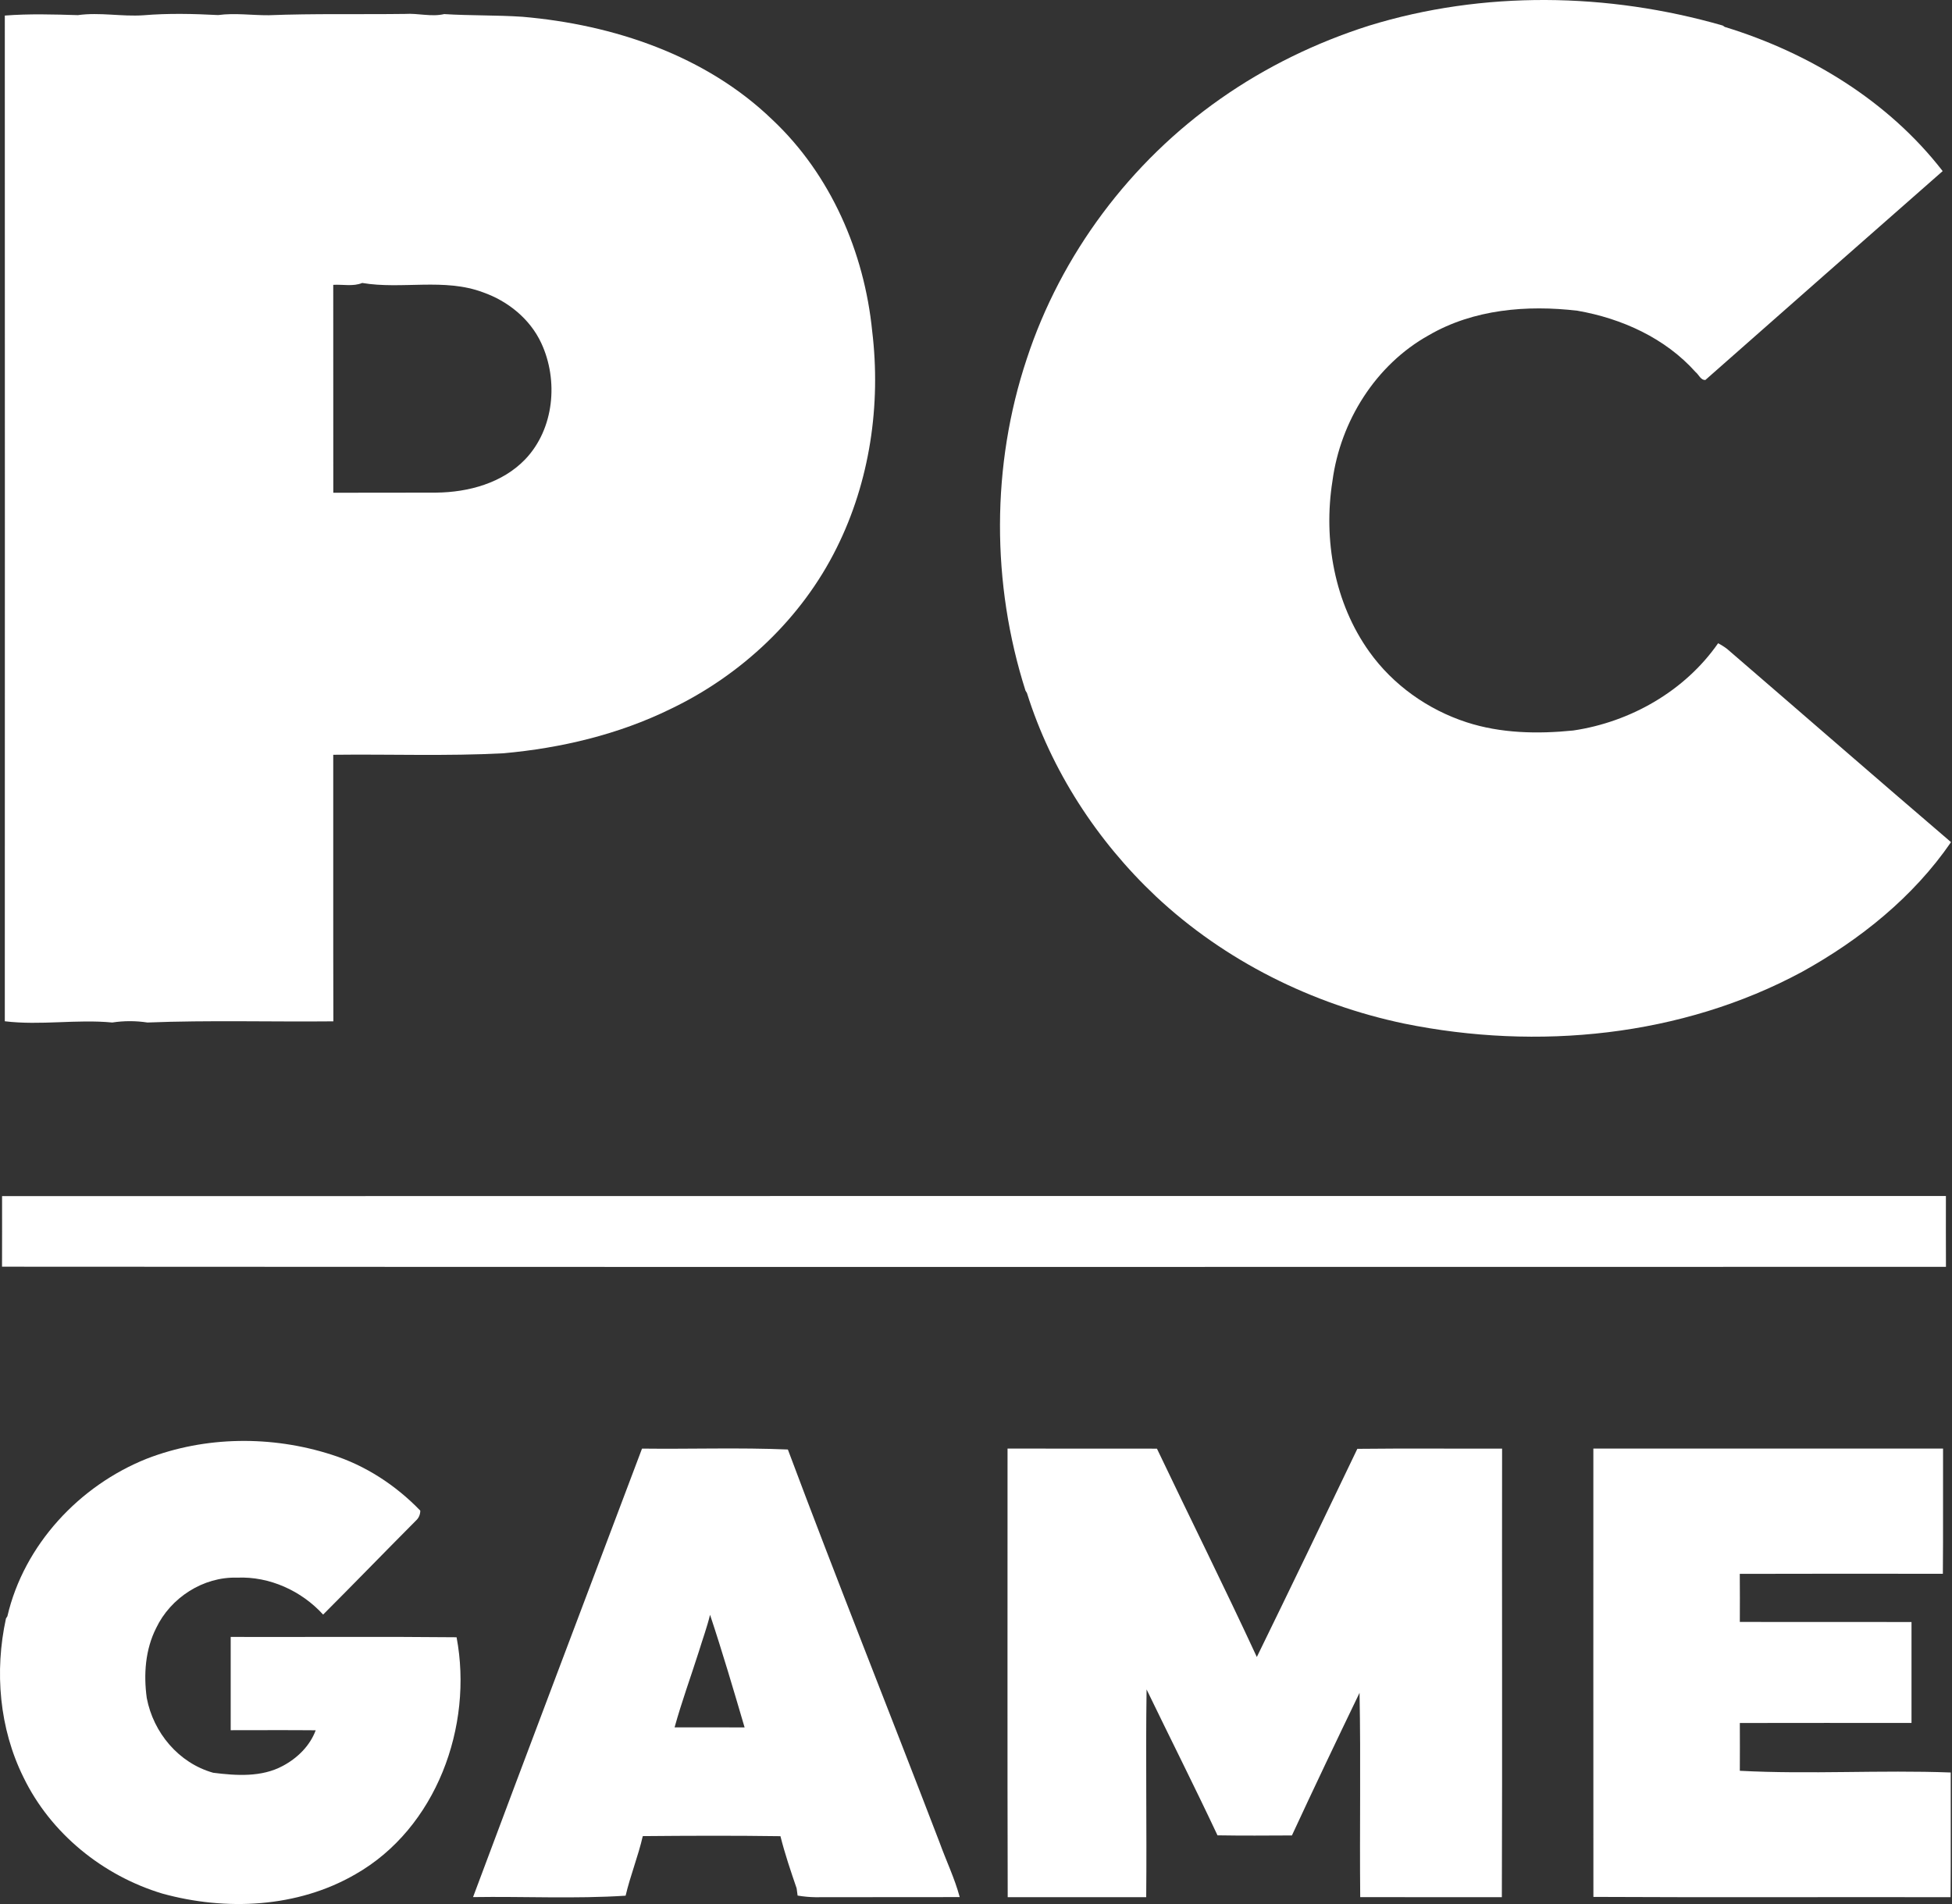 <svg width="82" height="80" viewBox="0 0 82 80" fill="none" xmlns="http://www.w3.org/2000/svg">
<rect x="0" y="0" width="82" height="80" fill="#333333" stroke="none"/>
<path d="M57.508 1.079C62.316 -0.403 67.548 -0.314 72.366 1.072L72.453 1.131C75.99 2.213 79.326 4.239 81.608 7.189C78.282 10.11 74.96 13.037 71.641 15.964C71.444 15.98 71.364 15.739 71.231 15.636C69.958 14.207 68.127 13.379 66.263 13.055C64.144 12.807 61.896 12.993 60.019 14.086C57.788 15.328 56.308 17.701 55.974 20.21C55.583 22.674 56.056 25.335 57.522 27.384C58.518 28.78 59.98 29.816 61.606 30.346C63.048 30.815 64.59 30.844 66.088 30.693C68.49 30.339 70.78 29.033 72.174 27.028C72.309 27.096 72.435 27.176 72.555 27.268C75.692 29.971 78.814 32.692 81.959 35.384C80.374 37.692 78.135 39.487 75.7 40.834C70.639 43.562 64.585 44.146 58.995 43.009C55.125 42.199 51.45 40.374 48.56 37.664C46.081 35.328 44.16 32.37 43.139 29.115L43.08 29.02C41.646 24.521 41.638 19.567 43.131 15.083C44.572 10.686 47.485 6.8 51.272 4.148C53.175 2.811 55.291 1.784 57.508 1.079Z" fill="white"/>
<path d="M0.202 0.654C1.224 0.574 2.249 0.605 3.271 0.636C4.19 0.507 5.11 0.705 6.031 0.641C7.074 0.554 8.121 0.579 9.164 0.633C9.871 0.538 10.577 0.645 11.286 0.64C13.195 0.566 15.102 0.61 17.015 0.585C17.564 0.549 18.117 0.718 18.66 0.592C19.753 0.661 20.854 0.631 21.948 0.705C25.769 1.033 29.655 2.329 32.456 5.04C34.899 7.341 36.309 10.6 36.639 13.915C37.013 17.005 36.541 20.227 35.146 23.022C33.676 25.987 31.14 28.367 28.166 29.79C25.977 30.863 23.57 31.432 21.152 31.65C18.77 31.776 16.383 31.683 13.999 31.713C14.002 35.447 13.994 39.181 14.004 42.913C11.4 42.939 8.792 42.86 6.193 42.962C5.704 42.887 5.206 42.887 4.717 42.962C3.216 42.819 1.705 43.092 0.202 42.91C0.207 28.825 0.205 14.739 0.202 0.654ZM13.999 11.968C14.001 14.878 13.999 17.79 14.001 20.703C15.444 20.706 16.887 20.698 18.33 20.698C19.68 20.684 21.109 20.296 22.067 19.295C23.282 18.018 23.467 15.979 22.737 14.414C22.264 13.399 21.337 12.65 20.292 12.283C18.665 11.671 16.88 12.17 15.216 11.889C14.833 12.048 14.401 11.943 13.999 11.968Z" fill="white"/>
<path d="M0.087 50.257C27.306 50.247 54.525 50.255 81.744 50.252C81.742 51.245 81.742 52.236 81.746 53.228C54.525 53.228 27.306 53.241 0.085 53.222C0.09 52.232 0.087 51.245 0.087 50.257Z" fill="white"/>
<path d="M6.169 61.288C8.631 60.335 11.42 60.314 13.925 61.119C15.346 61.567 16.624 62.402 17.656 63.472C17.654 63.641 17.592 63.782 17.471 63.892C16.166 65.203 14.88 66.532 13.574 67.839C12.664 66.84 11.322 66.228 9.962 66.287C8.538 66.243 7.166 67.13 6.559 68.407C6.103 69.309 6.029 70.353 6.165 71.342C6.441 72.802 7.507 74.078 8.956 74.485C9.929 74.607 10.984 74.679 11.878 74.198C12.488 73.875 13.02 73.356 13.262 72.7C12.073 72.689 10.882 72.697 9.691 72.697C9.688 71.389 9.689 70.084 9.691 68.778C12.854 68.787 16.017 68.76 19.18 68.792C19.887 72.533 18.325 76.817 14.933 78.748C12.503 80.159 9.486 80.298 6.818 79.561C4.321 78.808 2.131 77.036 0.988 74.68C-0.03 72.626 -0.235 70.23 0.251 68.002L0.31 67.91C1.009 64.911 3.33 62.419 6.169 61.288Z" fill="white"/>
<path d="M26.97 60.865C29.011 60.89 31.056 60.816 33.097 60.903C35.163 66.425 37.356 71.903 39.468 77.409C39.745 78.178 40.104 78.918 40.316 79.709C38.295 79.716 36.273 79.706 34.252 79.714C34.001 79.711 33.752 79.686 33.506 79.645C33.496 79.568 33.474 79.415 33.465 79.34C33.217 78.617 32.971 77.891 32.785 77.15C30.858 77.122 28.93 77.13 27.002 77.147C26.809 77.993 26.479 78.804 26.281 79.65C24.151 79.788 22.007 79.676 19.872 79.709C22.22 73.421 24.602 67.145 26.97 60.865ZM29.357 69.393C29.019 70.455 28.635 71.503 28.338 72.578C29.317 72.581 30.298 72.576 31.279 72.579C30.814 70.998 30.348 69.413 29.828 67.848C29.701 68.371 29.514 68.878 29.357 69.393Z" fill="white"/>
<path d="M42.325 60.864C44.417 60.867 46.509 60.864 48.601 60.867C49.992 63.787 51.437 66.684 52.797 69.621C54.218 66.712 55.623 63.795 57.019 60.875C59.045 60.852 61.072 60.872 63.1 60.865C63.09 67.147 63.113 73.431 63.09 79.713C61.107 79.711 59.123 79.713 57.14 79.711C57.112 76.85 57.168 73.987 57.112 71.126C56.152 73.116 55.201 75.112 54.271 77.119C53.229 77.124 52.187 77.132 51.145 77.114C50.179 75.058 49.154 73.029 48.166 70.984C48.123 73.893 48.178 76.804 48.15 79.713C46.21 79.711 44.271 79.711 42.332 79.713C42.314 73.429 42.329 67.147 42.325 60.864Z" fill="white"/>
<path d="M66.934 60.864C71.832 60.867 76.727 60.865 81.624 60.864C81.618 62.617 81.632 64.371 81.616 66.125C78.771 66.123 75.928 66.118 73.085 66.128C73.091 66.801 73.09 67.475 73.087 68.148C75.49 68.153 77.894 68.148 80.299 68.151C80.302 69.564 80.3 70.978 80.299 72.392C77.895 72.391 75.492 72.389 73.087 72.394C73.09 73.061 73.091 73.733 73.087 74.402C76.041 74.558 78.993 74.362 81.947 74.474C81.942 76.22 81.956 77.967 81.939 79.713C76.939 79.703 71.936 79.727 66.936 79.701C66.931 73.421 66.934 67.142 66.934 60.864Z" fill="white"/>
</svg>
